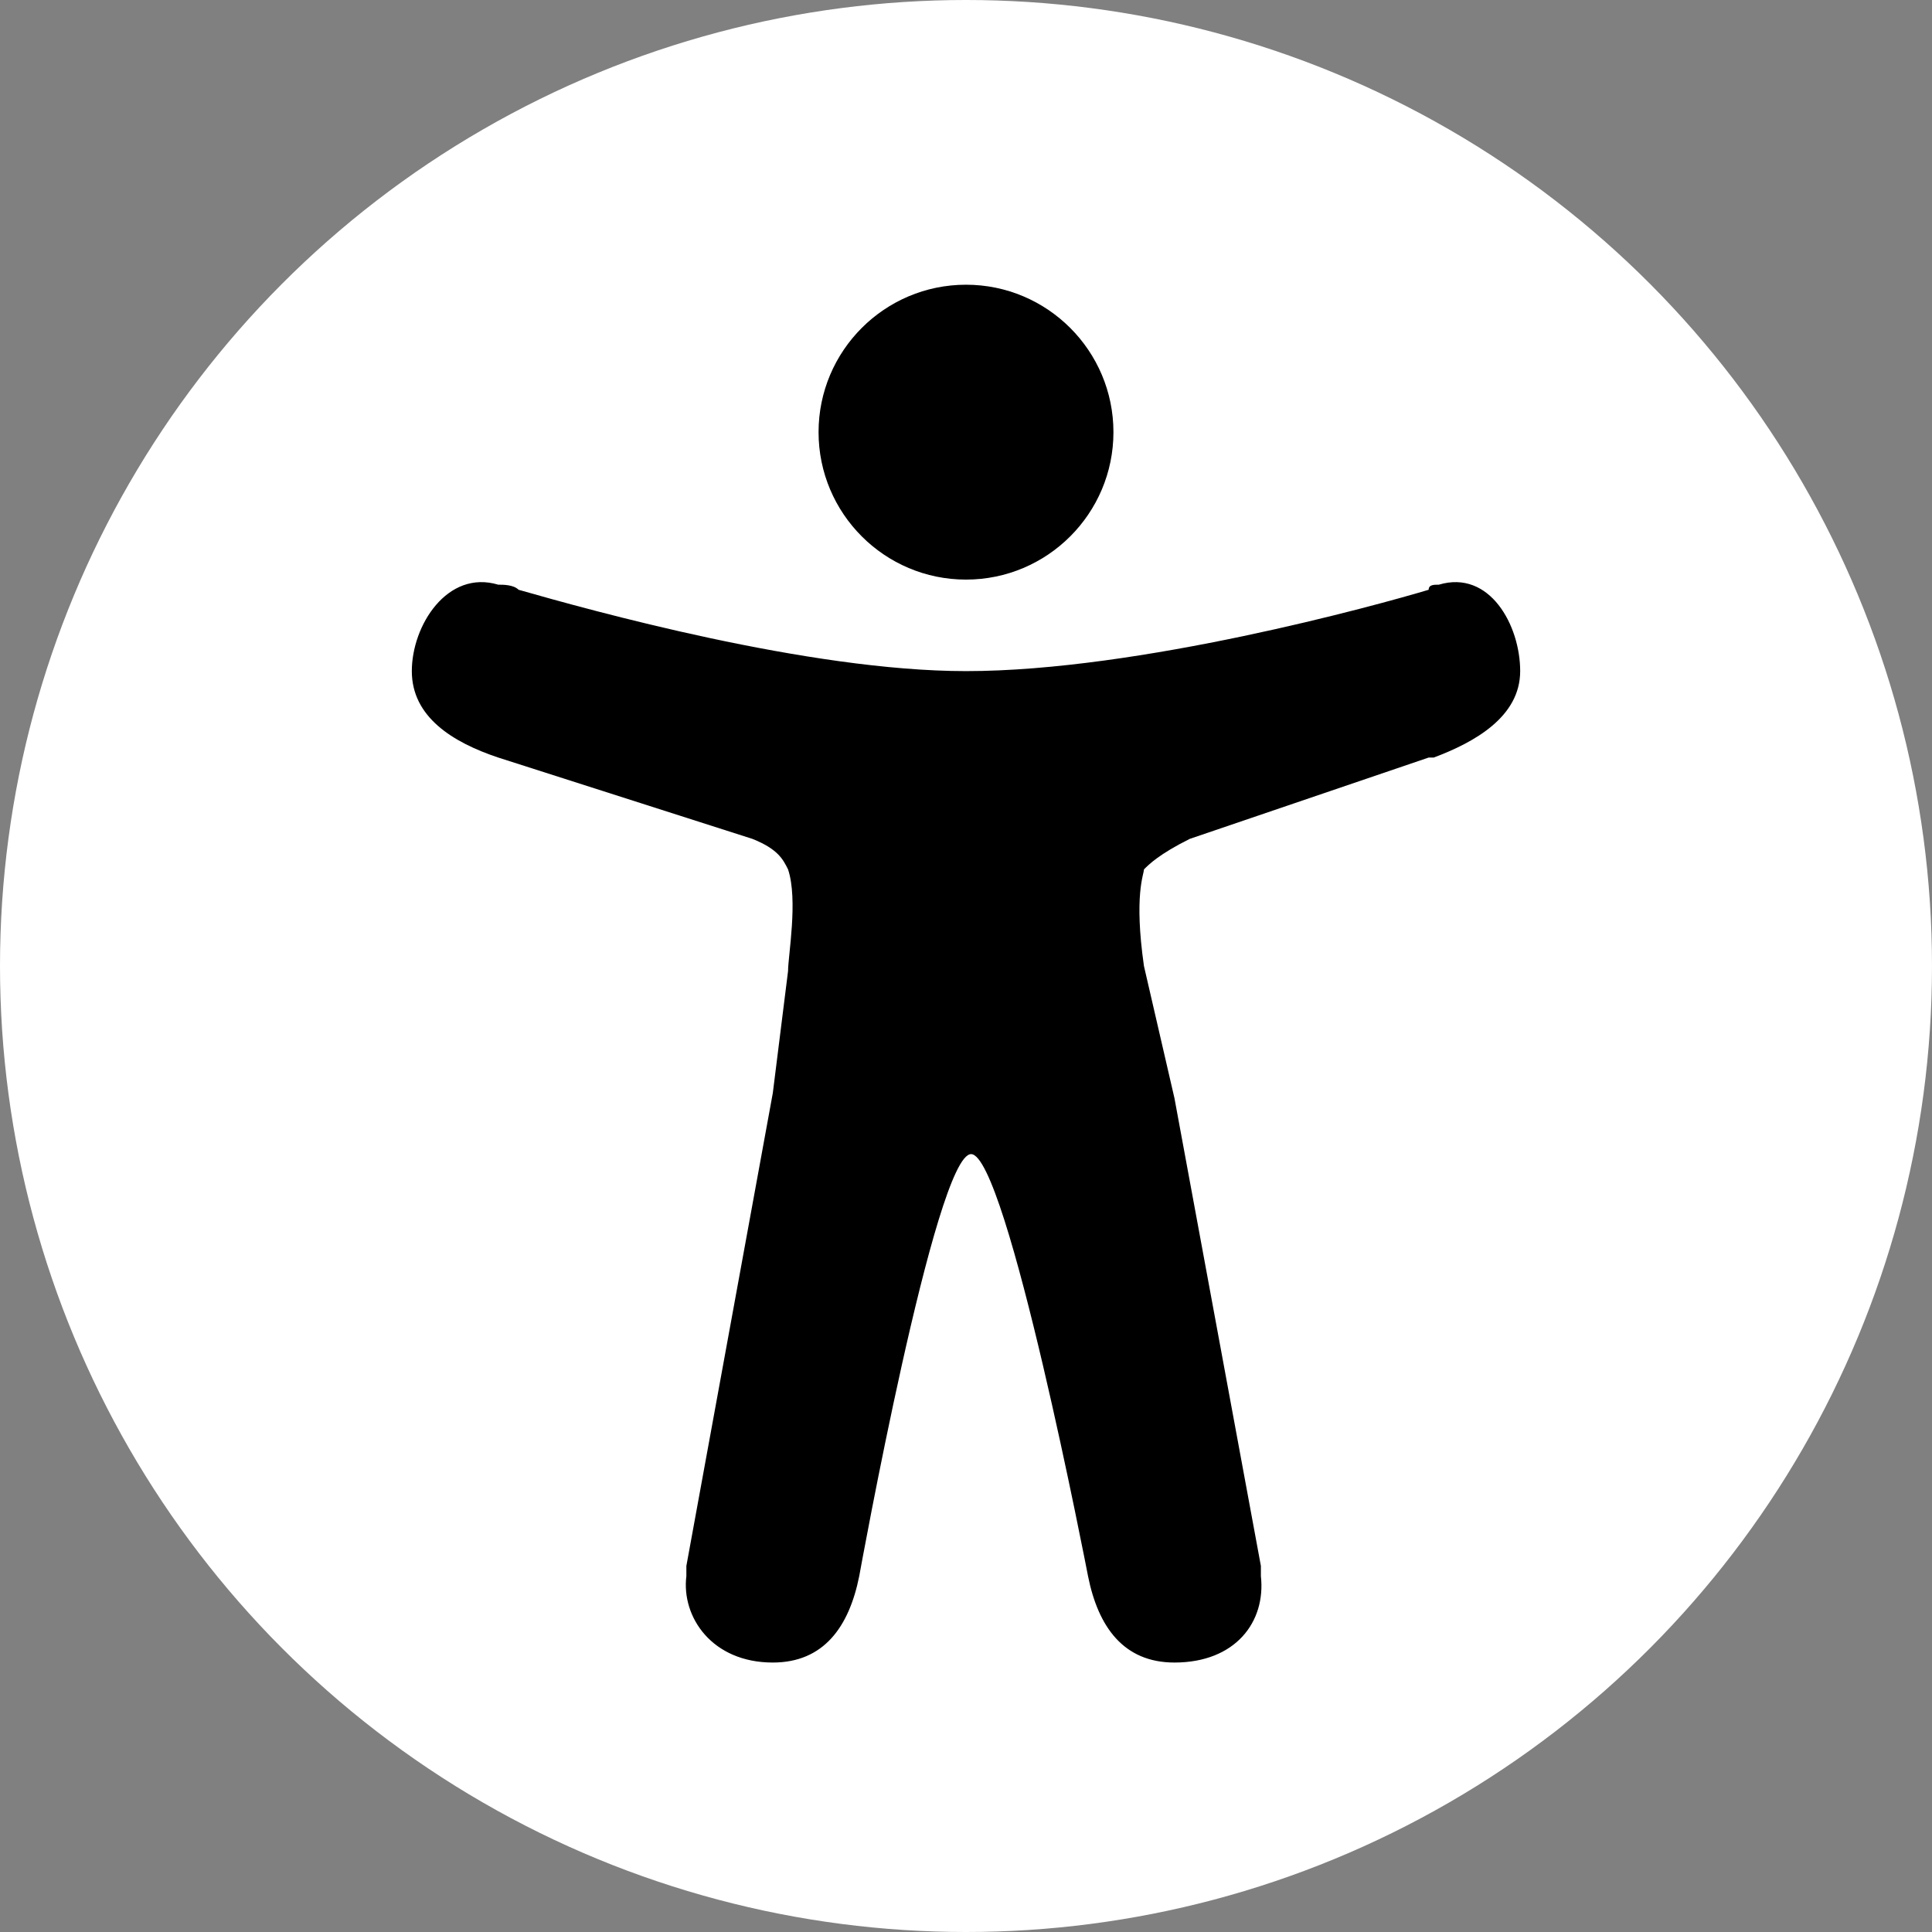 <?xml version="1.0" encoding="utf-8"?>
<!-- Generator: Adobe Illustrator 27.3.1, SVG Export Plug-In . SVG Version: 6.00 Build 0)  -->
<svg version="1.1" id="Layer_1" xmlns="http://www.w3.org/2000/svg" xmlns:xlink="http://www.w3.org/1999/xlink" x="0px" y="0px"
	 viewBox="0 0 38 38" style="enable-background:new 0 0 38 38;" xml:space="preserve">
<rect x="0" y="0" width="38" height="38" fill="#808080" stroke="none"/>
<style type="text/css">
	.st0{fill:#FFFFFF;}
</style>
<circle class="st0" cx="19" cy="19" r="19"/>
<g>
	<path d="M19,11.4c-1.6,0-2.9-1.3-2.9-2.9s1.3-2.9,2.9-2.9c1.6,0,2.9,1.3,2.9,2.9C21.9,10.1,20.6,11.4,19,11.4z"/>
	<path d="M28.3,11.5L28.3,11.5L28.3,11.5L28.3,11.5c-0.1,0-0.2,0-0.2,0.1c-1,0.3-5.7,1.6-9.1,1.6c-3.1,0-7.4-1.2-8.8-1.6
		c-0.1-0.1-0.3-0.1-0.4-0.1c-1-0.3-1.7,0.8-1.7,1.7c0,0.9,0.8,1.4,1.7,1.7v0l5,1.6c0.5,0.2,0.6,0.4,0.7,0.6c0.2,0.6,0,1.7,0,2
		l-0.3,2.4l-1.7,9.3c0,0,0,0.1,0,0.1l0,0.1l0,0c-0.1,0.8,0.5,1.7,1.7,1.7c1,0,1.5-0.7,1.7-1.7l0,0c0,0,1.5-8.3,2.2-8.3
		s2.3,8.3,2.3,8.3l0,0c0.2,1,0.7,1.7,1.7,1.7c1.2,0,1.8-0.8,1.7-1.7c0-0.1,0-0.1,0-0.2l-1.7-9.2L22.5,19c-0.2-1.4,0-1.8,0-1.9
		c0,0,0,0,0,0c0.1-0.1,0.3-0.3,0.9-0.6l4.7-1.6c0,0,0.1,0,0.1,0c0.8-0.3,1.7-0.8,1.7-1.7S29.3,11.2,28.3,11.5z"/>
</g>
</svg>

